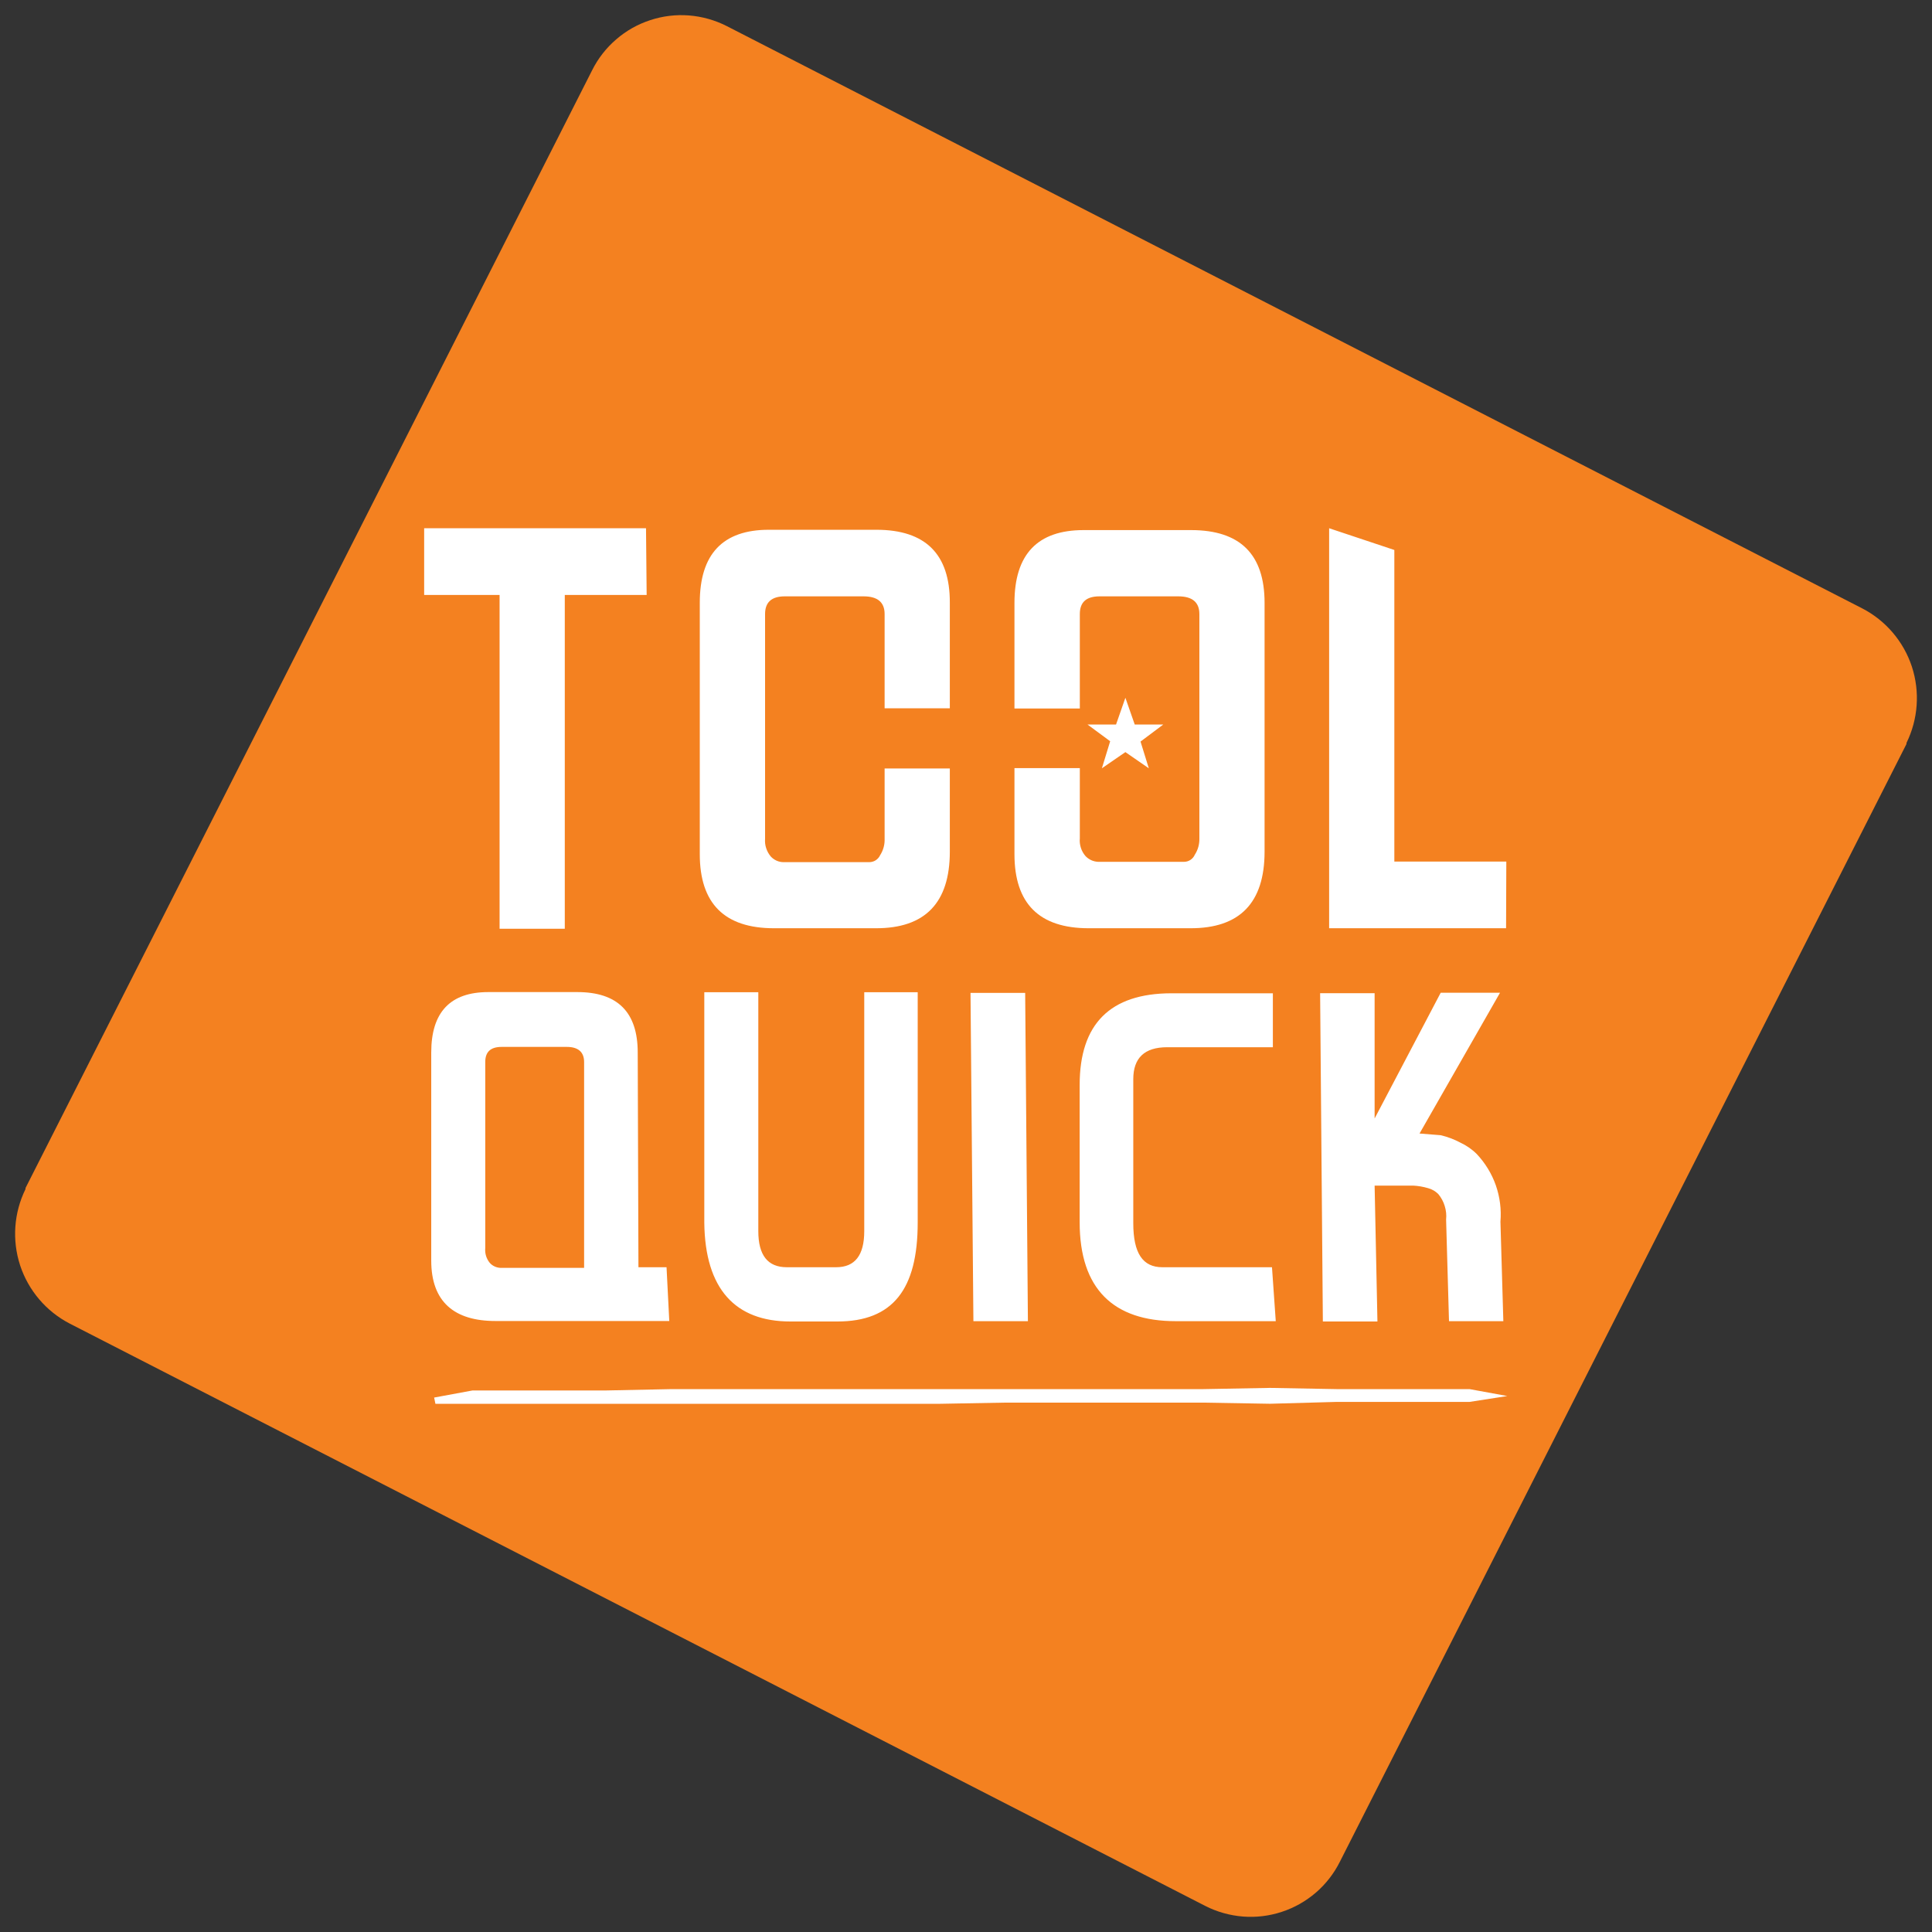 <?xml version="1.0" encoding="UTF-8"?> <svg xmlns="http://www.w3.org/2000/svg" width="24" height="24" viewBox="0 0 24 24" fill="none"><rect x="0" y="0" width="24" height="24" fill="#333333" stroke="none"/><g clip-path="url(#clip0_5435_1694)"><path d="M7.356 0.872C7.429 0.726 7.531 0.595 7.655 0.489C7.778 0.382 7.922 0.301 8.078 0.25C8.233 0.199 8.397 0.179 8.56 0.192C8.724 0.205 8.882 0.25 9.028 0.324L23.134 7.558C23.426 7.709 23.647 7.969 23.75 8.281C23.852 8.594 23.828 8.934 23.683 9.229V9.242L16.644 23.128C16.571 23.274 16.469 23.405 16.346 23.511C16.221 23.618 16.078 23.699 15.922 23.75C15.767 23.801 15.603 23.821 15.44 23.808C15.277 23.795 15.117 23.75 14.972 23.676L0.866 16.442C0.574 16.291 0.353 16.031 0.25 15.719C0.148 15.406 0.172 15.066 0.317 14.771V14.758L7.356 0.872Z" fill="#F48120"></path><path d="M5.869 17.273H7.521L8.346 17.256H14.951L15.776 17.241L16.603 17.256H18.255L18.724 17.342L18.255 17.415H16.603L15.776 17.438L14.951 17.424H12.474L11.649 17.439H5.409L5.393 17.361L5.869 17.273ZM7.931 15.742H8.28L8.314 16.41H6.154C5.644 16.41 5.357 16.172 5.357 15.66V13.074C5.357 12.574 5.593 12.324 6.066 12.324H7.172C7.672 12.324 7.922 12.574 7.922 13.074L7.931 15.742ZM6.028 15.502C6.025 15.536 6.028 15.57 6.038 15.602C6.048 15.634 6.064 15.664 6.086 15.69C6.103 15.708 6.123 15.723 6.146 15.733C6.168 15.743 6.193 15.749 6.218 15.75H7.256V13.193C7.256 13.071 7.185 13.005 7.041 13.005H6.232C6.096 13.005 6.028 13.065 6.028 13.193V15.502ZM8.749 12.326H9.42V15.294C9.42 15.594 9.538 15.742 9.774 15.742H10.387C10.62 15.742 10.736 15.594 10.736 15.294V12.326H11.4V15.188C11.4 16.016 11.091 16.416 10.402 16.416H9.818C9.137 16.416 8.758 16.016 8.749 15.188V12.326ZM12.769 16.412H12.092L12.056 12.334H12.735L12.769 16.412ZM15.848 16.412H14.604C13.832 16.412 13.412 16.012 13.412 15.184V13.477C13.412 12.72 13.791 12.341 14.548 12.339H15.812V13.009H14.499C14.218 13.009 14.078 13.142 14.078 13.406V15.195C14.078 15.57 14.197 15.742 14.439 15.742H15.801L15.848 16.412ZM18.675 16.412H18L17.964 15.15C17.97 15.093 17.964 15.036 17.947 14.982C17.931 14.927 17.903 14.877 17.867 14.833C17.832 14.798 17.789 14.773 17.741 14.76C17.68 14.742 17.617 14.731 17.554 14.728H17.076L17.111 16.416H16.433L16.399 12.338H17.076V13.894L17.897 12.332H18.634L17.634 14.081L17.897 14.102C17.982 14.122 18.064 14.153 18.141 14.194C18.216 14.229 18.286 14.277 18.345 14.336C18.45 14.448 18.531 14.58 18.582 14.725C18.632 14.87 18.652 15.023 18.639 15.176L18.675 16.412ZM8.033 7.391H7.016V11.537H6.206V7.391H5.269V6.562H8.025L8.033 7.391ZM11.799 10.579C11.799 11.215 11.492 11.533 10.879 11.531H9.615C9 11.531 8.693 11.224 8.693 10.611V7.487C8.693 6.883 8.979 6.581 9.551 6.581H10.886C11.496 6.581 11.801 6.883 11.799 7.487V8.799H10.989V7.628C10.989 7.481 10.901 7.408 10.727 7.408H9.75C9.585 7.408 9.504 7.481 9.504 7.628V10.419C9.501 10.459 9.505 10.499 9.518 10.537C9.53 10.575 9.55 10.61 9.576 10.641C9.596 10.662 9.621 10.68 9.648 10.692C9.676 10.704 9.705 10.71 9.735 10.71H10.798C10.826 10.71 10.854 10.702 10.878 10.687C10.902 10.671 10.921 10.65 10.933 10.624C10.972 10.563 10.992 10.492 10.989 10.419V9.546H11.799V10.579ZM15.709 10.579C15.709 11.215 15.401 11.533 14.786 11.531H13.524C12.909 11.531 12.602 11.224 12.602 10.611V9.542H13.414V10.414C13.41 10.454 13.415 10.494 13.427 10.532C13.439 10.57 13.459 10.605 13.485 10.635C13.526 10.678 13.583 10.704 13.643 10.706H14.707C14.736 10.706 14.764 10.698 14.788 10.682C14.812 10.666 14.831 10.644 14.842 10.618C14.882 10.557 14.901 10.486 14.899 10.414V7.628C14.899 7.481 14.811 7.408 14.636 7.408H13.659C13.494 7.408 13.414 7.481 13.414 7.628V8.801H12.602V7.489C12.602 6.885 12.889 6.585 13.461 6.585H14.796C15.405 6.585 15.709 6.885 15.709 7.489V10.579ZM18.709 11.531H16.511V6.562L17.321 6.832V10.703H18.712L18.709 11.531ZM14.271 9.544L13.98 9.343L13.688 9.544L13.791 9.208L13.509 9H13.864L13.98 8.668L14.096 9H14.451L14.168 9.212L14.271 9.544Z" fill="white"></path></g><defs><clipPath id="clip0_5435_1694"><rect width="24" height="24" fill="white"></rect></clipPath></defs></svg> 